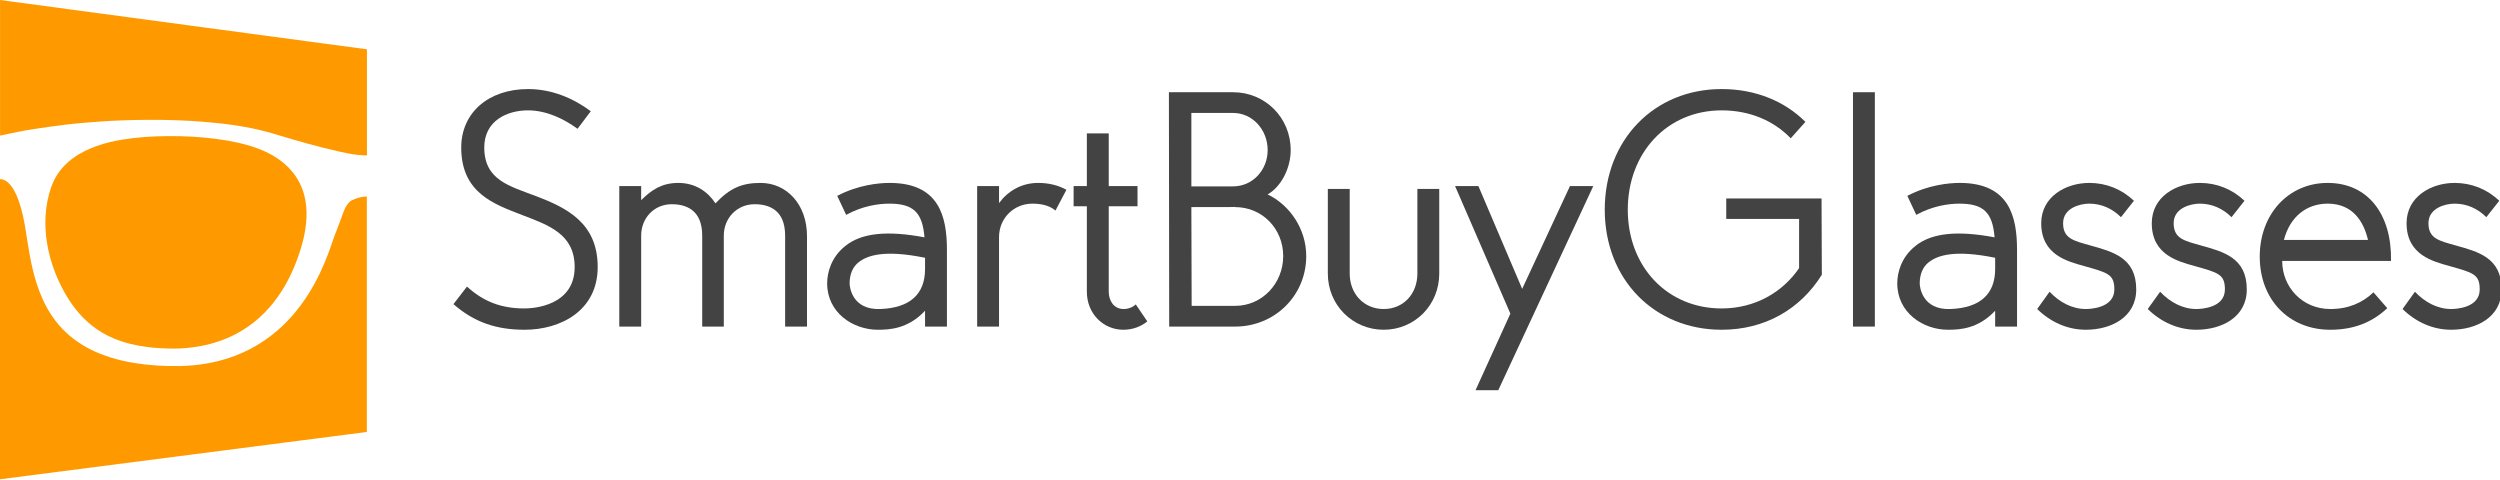 <?xml version="1.0" encoding="UTF-8"?>
<svg width="521px" height="100px" viewBox="0 0 521 100" version="1.1" xmlns="http://www.w3.org/2000/svg" xmlns:xlink="http://www.w3.org/1999/xlink">
    <title>Artboard</title>
    <g id="Artboard" stroke="none" stroke-width="1" fill="none" fill-rule="evenodd">
        <g id="SBG-LOGO-Final-04" transform="translate(0, 0)" fill-rule="nonzero">
            <g id="Group" transform="translate(0, 0)" fill="#FF9900">
                <path d="M7.62,26.81 C9.54,26.52 11.47,26.25 13.4,26.01 C14.93,25.82 16.47,25.68 18.01,25.55 C19.69,25.41 21.38,25.28 23.07,25.19 C24.85,25.1 26.63,25.03 28.41,25 C30.34,24.97 32.27,24.96 34.19,24.99 C36.03,25.02 37.86,25.09 39.69,25.19 C41.39,25.29 43.1,25.44 44.8,25.6 C47.33,25.84 49.84,26.21 52.33,26.7 C54.3,27.09 56.24,27.62 58.16,28.21 C62.26,29.47 66.4,30.6 70.58,31.56 C71.89,31.86 73.2,32.13 74.54,32.28 C75.18,32.35 75.82,32.39 76.47,32.39 L76.47,10.28 L0.01,0 L0.01,28.26 C2.53,27.7 5.07,27.19 7.62,26.81 Z" id="Path"></path>
                <path d="M76.36,40.96 C75.28,40.98 74.27,41.28 73.31,41.76 C72.92,41.95 72.64,42.26 72.39,42.61 C72.02,43.13 71.77,43.7 71.54,44.29 C71.11,45.42 70.73,46.56 70.28,47.68 C69.63,49.26 69.13,50.9 68.54,52.49 C67.41,55.53 66.05,58.45 64.32,61.2 C62.5,64.09 60.35,66.69 57.76,68.92 C54.2,71.98 50.13,74.06 45.59,75.22 C43.81,75.67 42,75.97 40.17,76.14 C38.4,76.31 36.63,76.31 34.86,76.27 C33.39,76.24 31.92,76.14 30.46,75.98 C27.18,75.62 23.97,74.96 20.89,73.73 C18.23,72.67 15.82,71.22 13.73,69.26 C11.65,67.3 10.08,64.97 8.9,62.37 C7.95,60.28 7.28,58.1 6.76,55.88 C6.33,54.03 6.01,52.16 5.71,50.28 C5.44,48.59 5.21,46.9 4.84,45.23 C4.5,43.7 4.09,42.2 3.47,40.76 C3.17,40.07 2.82,39.41 2.37,38.81 C2.09,38.44 1.78,38.09 1.39,37.82 C0.98,37.52 0.53,37.33 3.55271368e-15,37.34 L3.55271368e-15,99.88 L76.45,90.02 L76.45,40.96 C76.43,40.96 76.39,40.96 76.36,40.96 Z" id="Path"></path>
                <path d="M55.35,31.62 C53.52,30.76 51.6,30.2 49.64,29.75 C46.58,29.06 43.47,28.7 40.34,28.5 C38.47,28.38 36.6,28.35 34.72,28.37 C31.65,28.4 28.59,28.6 25.55,29.09 C23.73,29.38 21.93,29.8 20.19,30.42 C18.35,31.07 16.6,31.92 15.03,33.1 C13.09,34.57 11.63,36.4 10.78,38.7 C10.04,40.71 9.63,42.79 9.5,44.93 C9.38,46.81 9.49,48.67 9.78,50.53 C10.12,52.67 10.69,54.74 11.47,56.75 C12.52,59.44 13.87,61.98 15.64,64.27 C17.79,67.05 20.46,69.17 23.71,70.53 C25.92,71.46 28.24,72 30.61,72.31 C32.32,72.53 34.05,72.64 36.3,72.65 C37.84,72.66 39.88,72.48 41.9,72.1 C44.44,71.62 46.86,70.81 49.15,69.61 C52.73,67.73 55.63,65.08 57.95,61.78 C59.71,59.28 61.04,56.55 62.07,53.67 C62.91,51.34 63.55,48.97 63.79,46.5 C63.94,44.95 63.93,43.4 63.66,41.86 C63.2,39.19 62.05,36.87 60.14,34.94 C58.76,33.52 57.13,32.46 55.35,31.62 Z" id="Path"></path>
            </g>
            <g id="Group" transform="translate(94.5, 18.56)" fill="#434343">
                <path d="M17.22,22.32 C23.7,24.78 30.06,27.96 30.06,37.08 C30.06,46.2 22.32,50.16 14.82,50.16 C8.94,50.16 4.32,48.6 -2.84217094e-14,44.82 L2.82,41.16 C6.3,44.34 10.02,45.72 14.82,45.72 C16.56,45.72 25.26,45.24 25.26,37.08 C25.26,30.24 19.86,28.38 14.4,26.28 C8.46,24 1.62,21.66 1.62,12.18 C1.62,4.92 7.32,2.84217094e-14 15.54,2.84217094e-14 C20.58,2.84217094e-14 25.08,1.98 28.62,4.62 L25.86,8.28 C23.04,6.24 19.44,4.44 15.54,4.44 C11.16,4.44 6.42,6.6 6.42,12.18 C6.42,19.02 11.76,20.22 17.22,22.32 Z" id="Path"></path>
                <path d="M73.68,49.5 L69.12,49.5 L69.12,30.54 C69.12,25.14 65.7,24 62.76,24 C59.1,24 56.34,26.88 56.34,30.54 L56.34,49.5 L51.84,49.5 L51.84,30.54 C51.84,25.14 48.42,24 45.48,24 C41.82,24 39.12,26.88 39.12,30.54 L39.12,49.5 L34.56,49.5 L34.56,20.22 L39.12,20.22 L39.12,23.16 C41.22,21.06 43.38,19.56 46.86,19.56 C50.46,19.56 53.04,21.42 54.6,23.82 C57.66,20.58 60.18,19.56 64.02,19.56 C69.36,19.56 73.68,23.94 73.68,30.66 L73.68,49.5 L73.68,49.5 Z" id="Path"></path>
                <path d="M102.84,49.5 L98.28,49.5 L98.28,46.2 C94.74,49.98 90.9,50.16 88.44,50.16 C83.28,50.16 77.88,46.62 77.88,40.5 C77.88,38.22 78.72,35.04 81.66,32.7 C85.08,29.94 90.48,29.46 98.16,30.9 C97.74,25.68 95.82,23.88 90.84,23.88 C88.56,23.88 85.2,24.36 81.84,26.22 L79.98,22.26 C84.3,19.98 88.62,19.56 90.9,19.56 C101.28,19.56 102.84,26.64 102.84,33.54 L102.84,49.5 L102.84,49.5 Z M98.28,35.16 C89.76,33.42 86.28,34.68 84.48,36.06 C83.22,37.02 82.56,38.58 82.56,40.5 C82.56,41.28 83.1,46.08 88.98,45.84 C95.1,45.6 98.28,42.78 98.28,37.5 L98.28,35.16 Z" id="Shape"></path>
                <path d="M127.74,21 L125.46,25.32 C124.14,24.18 122.28,23.88 120.66,23.88 C116.76,23.88 113.7,26.94 113.7,30.84 L113.7,49.5 L109.14,49.5 L109.14,20.22 L113.7,20.22 L113.7,23.76 C115.56,21.24 118.38,19.56 121.86,19.56 C124.02,19.56 126.06,20.04 127.74,21 Z" id="Path"></path>
                <path d="M144.6,48.42 C143.28,49.5 141.54,50.16 139.62,50.16 C135.36,50.16 132,46.74 132,42.24 L132,24.42 L129.24,24.42 L129.24,20.22 L132,20.22 L132,9.24 L136.56,9.24 L136.56,20.22 L142.56,20.22 L142.56,24.42 L136.56,24.42 L136.56,42.24 C136.56,43.98 137.52,45.84 139.68,45.84 C140.64,45.84 141.54,45.48 142.2,44.88 L144.6,48.42 Z" id="Path"></path>
                <path d="M177.72,34.8 C177.72,43.08 171.12,49.5 162.9,49.5 L149.16,49.5 L149.1,0.66 L162.48,0.66 C169.14,0.66 174.48,5.94 174.48,12.72 C174.48,16.44 172.56,20.28 169.68,21.96 C174.3,24.18 177.72,29.16 177.72,34.8 Z M153.78,4.98 L153.78,20.28 L162.48,20.28 C166.56,20.28 169.68,16.86 169.68,12.72 C169.68,8.52 166.56,4.98 162.48,4.98 L153.78,4.98 L153.78,4.98 Z M172.92,34.8 C172.92,29.1 168.54,24.6 162.9,24.6 L162.9,24.54 C162.72,24.6 162.66,24.6 153.78,24.6 L153.84,45.18 L162.9,45.18 C168.54,45.18 172.92,40.5 172.92,34.8 Z" id="Shape"></path>
                <path d="M205.44,20.82 L205.44,38.46 C205.44,45 200.34,50.16 193.86,50.16 C187.38,50.16 182.22,45 182.22,38.46 L182.22,20.82 L186.78,20.82 L186.78,38.46 C186.78,42.66 189.72,45.84 193.86,45.84 C198,45.84 200.88,42.66 200.88,38.46 L200.88,20.82 L205.44,20.82 Z" id="Path"></path>
                <polygon id="Path" points="217.74 62.76 213 62.76 220.26 46.8 208.74 20.22 213.6 20.22 222.72 41.64 232.68 20.22 237.54 20.22"></polygon>
                <path d="M285.17,38.7 C280.67,45.9 273.29,50.16 264.29,50.16 C250.25,50.16 239.93,39.66 239.93,25.14 C239.93,10.56 250.25,7.10542736e-15 264.29,7.10542736e-15 C271.25,7.10542736e-15 277.37,2.46 281.75,6.84 L278.69,10.26 C275.15,6.6 270.17,4.44 264.29,4.44 C252.95,4.44 244.73,13.26 244.73,25.14 C244.73,37.02 252.95,45.72 264.29,45.72 C271.37,45.72 277.07,42.24 280.43,37.32 L280.43,27.06 L265.25,27.06 L265.25,22.8 L285.11,22.8 L285.17,38.7 Z" id="Path"></path>
                <polygon id="Path" points="296.22 0.66 296.22 49.5 291.66 49.5 291.66 0.66"></polygon>
                <path d="M325.85,49.5 L321.29,49.5 L321.29,46.2 C317.75,49.98 313.91,50.16 311.45,50.16 C306.29,50.16 300.89,46.62 300.89,40.5 C300.89,38.22 301.73,35.04 304.67,32.7 C308.09,29.94 313.49,29.46 321.17,30.9 C320.75,25.68 318.83,23.88 313.85,23.88 C311.57,23.88 308.21,24.36 304.85,26.22 L302.99,22.26 C307.31,19.98 311.63,19.56 313.91,19.56 C324.29,19.56 325.85,26.64 325.85,33.54 L325.85,49.5 Z M321.29,35.16 C312.77,33.42 309.29,34.68 307.49,36.06 C306.23,37.02 305.57,38.58 305.57,40.5 C305.57,41.28 306.11,46.08 311.99,45.84 C318.11,45.6 321.29,42.78 321.29,37.5 L321.29,35.16 Z" id="Shape"></path>
                <path d="M350.69,41.76 C350.69,47.58 345.41,50.16 340.19,50.16 C336.41,50.16 332.87,48.6 330.05,45.84 L332.63,42.24 C334.73,44.46 337.37,45.84 340.19,45.84 C341.21,45.84 346.13,45.6 346.13,41.76 C346.13,38.58 344.75,38.28 339.89,36.9 C336.47,35.94 330.89,34.62 330.89,27.96 C330.89,22.44 335.99,19.56 340.91,19.56 C344.45,19.56 347.69,20.88 350.21,23.28 L347.51,26.7 C345.71,24.9 343.43,23.88 340.91,23.88 C338.99,23.88 335.45,24.78 335.45,27.96 C335.45,31.2 337.73,31.62 341.09,32.58 C345.77,33.9 350.69,35.1 350.69,41.76 Z" id="Path"></path>
                <path d="M373.73,41.76 C373.73,47.58 368.45,50.16 363.23,50.16 C359.45,50.16 355.91,48.6 353.09,45.84 L355.67,42.24 C357.77,44.46 360.41,45.84 363.23,45.84 C364.25,45.84 369.17,45.6 369.17,41.76 C369.17,38.58 367.79,38.28 362.93,36.9 C359.51,35.94 353.93,34.62 353.93,27.96 C353.93,22.44 359.03,19.56 363.95,19.56 C367.49,19.56 370.73,20.88 373.25,23.28 L370.55,26.7 C368.75,24.9 366.47,23.88 363.95,23.88 C362.03,23.88 358.49,24.78 358.49,27.96 C358.49,31.2 360.77,31.62 364.13,32.58 C368.81,33.9 373.73,35.1 373.73,41.76 Z" id="Path"></path>
                <path d="M403.01,45.66 C399.89,48.6 396.05,50.16 391.13,50.16 C382.55,50.16 376.43,43.92 376.43,34.92 C376.43,26.04 382.43,19.56 390.59,19.56 C398.99,19.56 403.97,26.1 403.79,35.82 L381.11,35.82 C381.11,41.28 385.31,45.84 391.13,45.84 C394.97,45.84 397.85,44.52 400.13,42.36 L403.01,45.66 Z M381.47,31.44 L398.99,31.44 C398.09,27.6 395.81,23.88 390.59,23.88 C386.21,23.88 382.73,26.58 381.47,31.44 Z" id="Shape"></path>
                <path d="M426.83,41.76 C426.83,47.58 421.55,50.16 416.33,50.16 C412.55,50.16 409.01,48.6 406.19,45.84 L408.77,42.24 C410.87,44.46 413.51,45.84 416.33,45.84 C417.35,45.84 422.27,45.6 422.27,41.76 C422.27,38.58 420.89,38.28 416.03,36.9 C412.61,35.94 407.03,34.62 407.03,27.96 C407.03,22.44 412.13,19.56 417.05,19.56 C420.59,19.56 423.83,20.88 426.35,23.28 L423.65,26.7 C421.85,24.9 419.57,23.88 417.05,23.88 C415.13,23.88 411.59,24.78 411.59,27.96 C411.59,31.2 413.87,31.62 417.23,32.58 C421.91,33.9 426.83,35.1 426.83,41.76 Z" id="Path"></path>
            </g>
        </g>
    </g>
</svg>